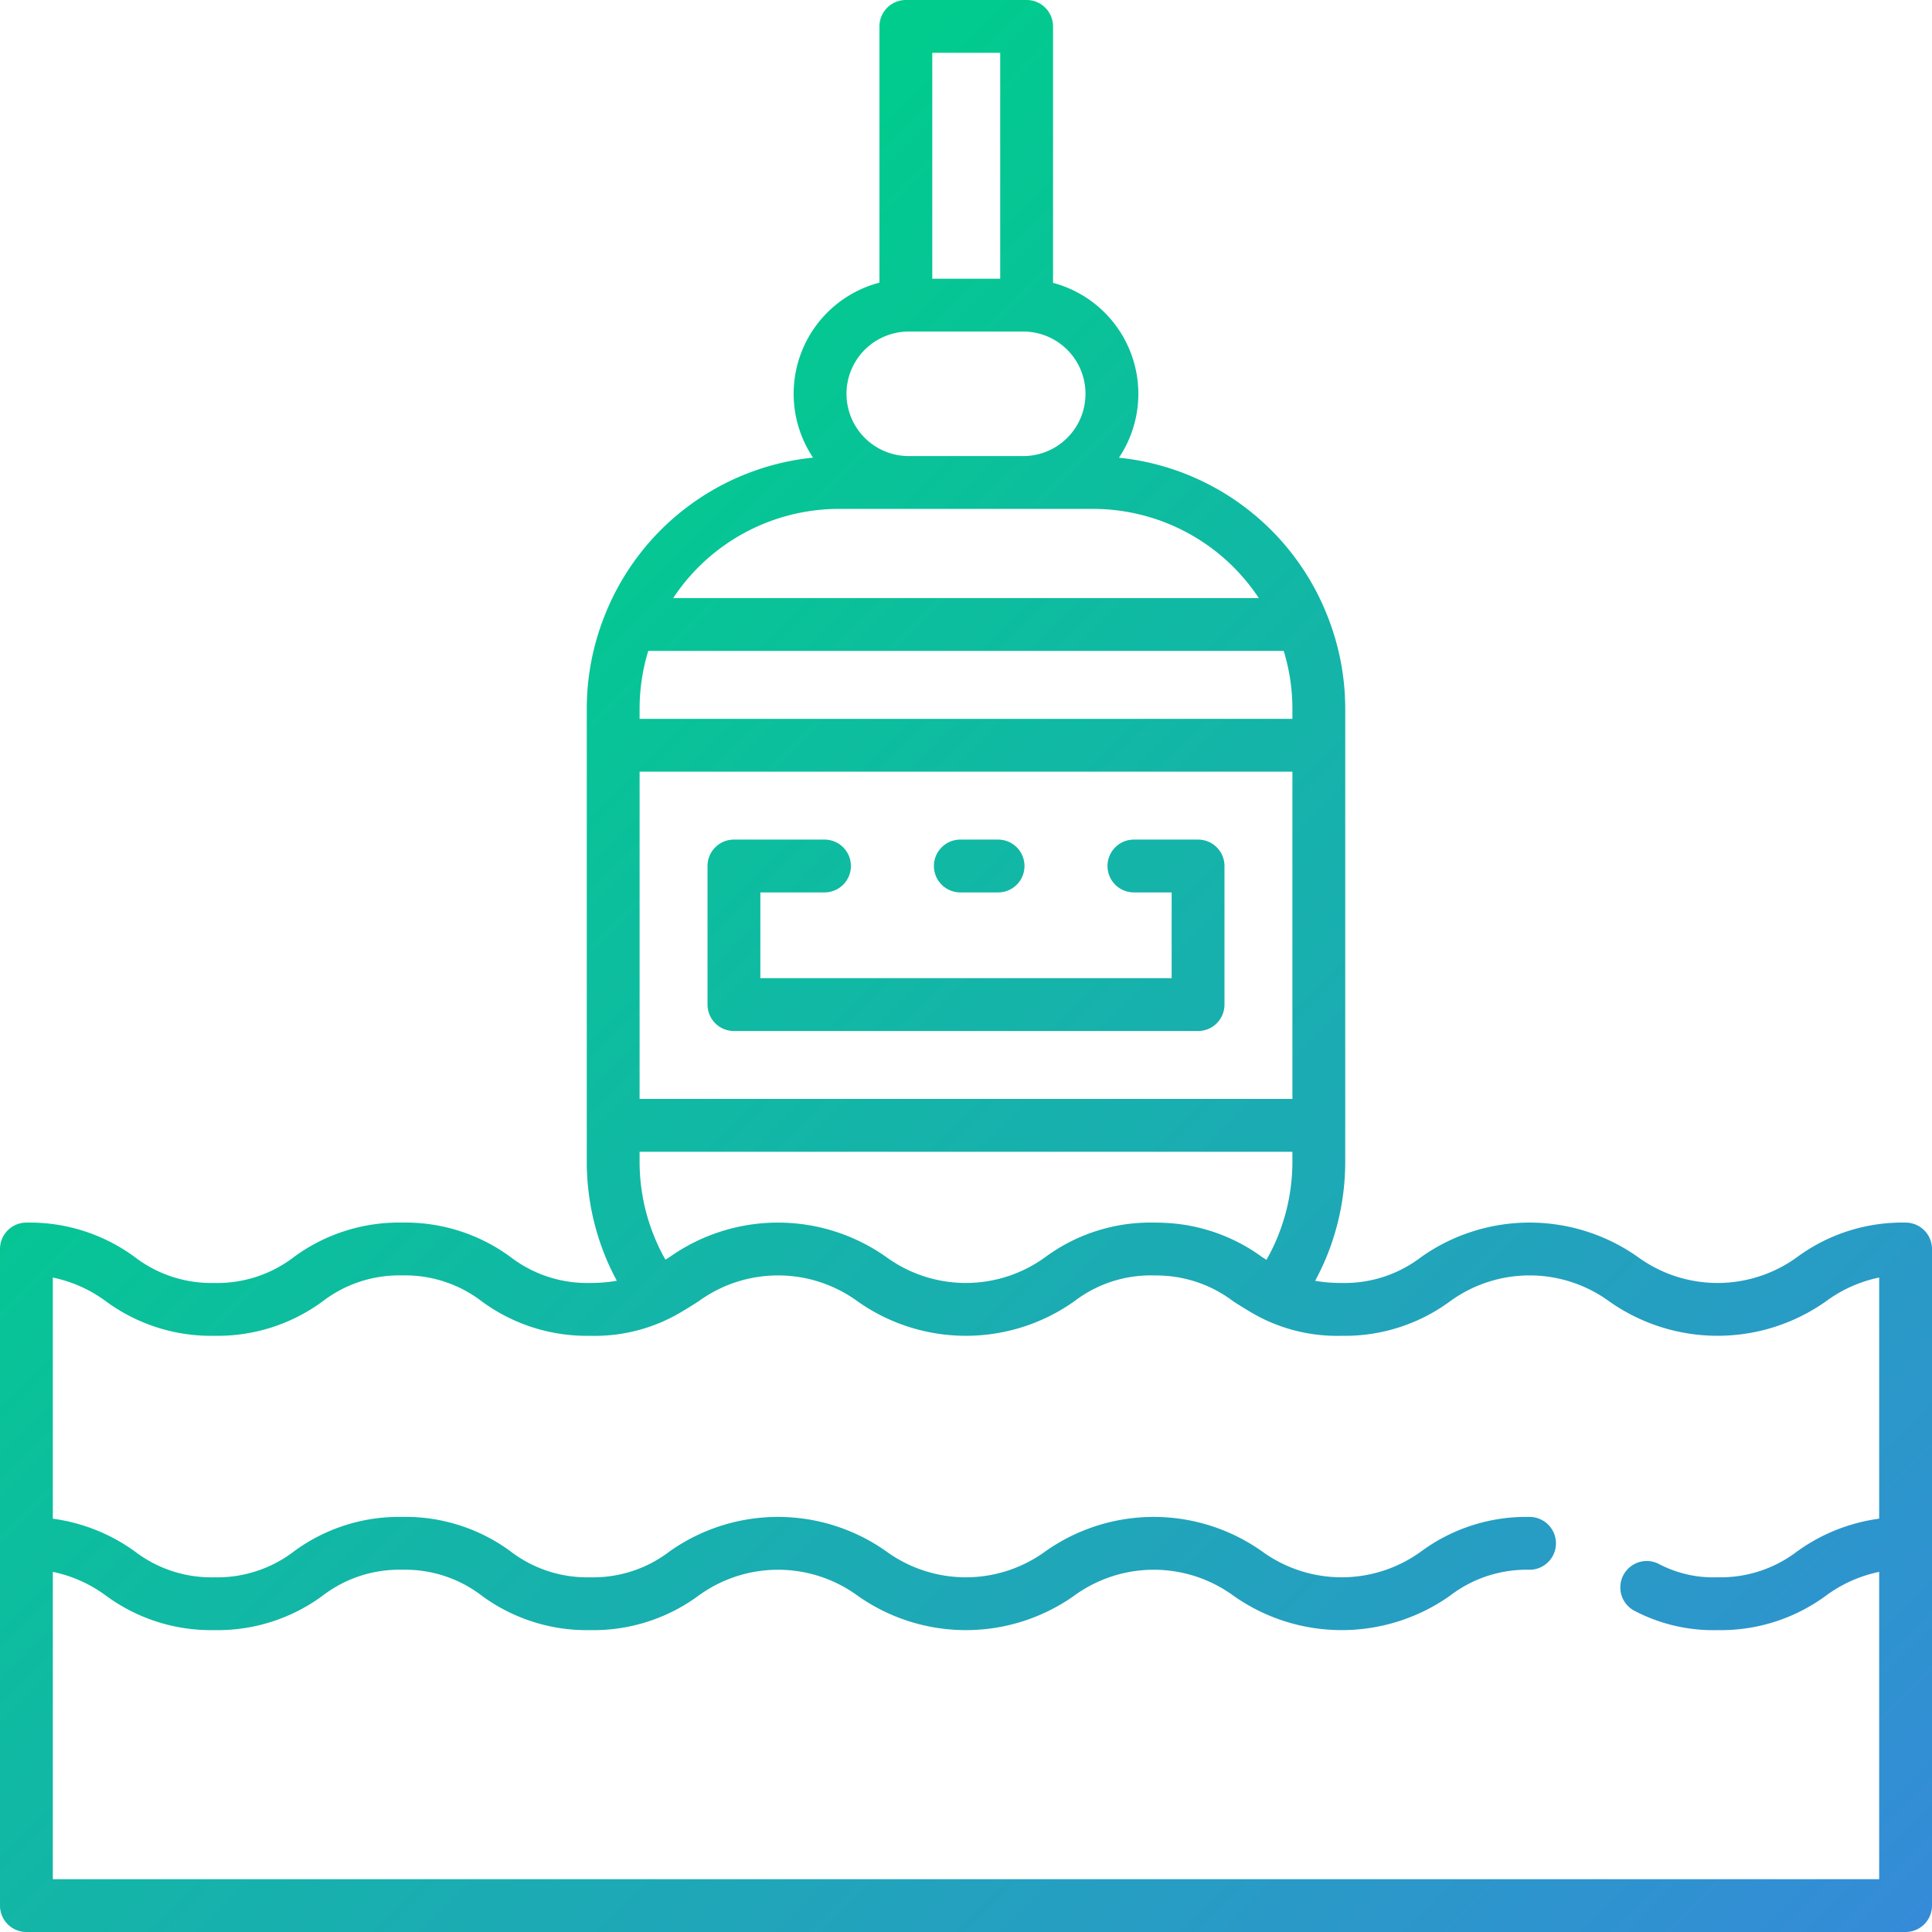 <?xml version="1.0" encoding="UTF-8" standalone="no"?><!-- icon666.com - MILLIONS OF FREE VECTOR ICONS --><svg width="1024" height="1024" xmlns="http://www.w3.org/2000/svg" xmlns:xlink="http://www.w3.org/1999/xlink" id="Layer_2" data-name="Layer 2" viewBox="0 0 128 128"><defs><linearGradient id="linear-gradient" x1="112.929" y1="142.046" x2="15.087" y2="44.204" gradientUnits="userSpaceOnUse"><stop offset="0" stop-color="#358bd8"/><stop offset="1" stop-color="#00cd8c"/></linearGradient></defs><title>FLOAT</title><path d="M126.25,81a11.753,11.753,0,0,0-7.174,2.277,8.961,8.961,0,0,1-10.566,0,12.431,12.431,0,0,0-14.344,0A8.336,8.336,0,0,1,88.888,85a9.875,9.875,0,0,1-1.757-.144,16.242,16.242,0,0,0,.78-1.647,16.653,16.653,0,0,0,1.214-6.243v-30a16.667,16.667,0,0,0-1.213-6.242v0a16.662,16.662,0,0,0-13.778-10.4,7.61,7.61,0,0,0-4.367-11.584V1.75A1.751,1.751,0,0,0,68.016,0h-8a1.75,1.75,0,0,0-1.75,1.75V18.726a7.61,7.61,0,0,0-4.4,11.592,16.662,16.662,0,0,0-13.778,10.4v0a16.667,16.667,0,0,0-1.213,6.242v30A16.644,16.644,0,0,0,40.09,83.21a16.138,16.138,0,0,0,.777,1.642A9.815,9.815,0,0,1,39.1,85a8.337,8.337,0,0,1-5.279-1.722A11.735,11.735,0,0,0,26.646,81a11.734,11.734,0,0,0-7.169,2.278A8.339,8.339,0,0,1,14.2,85a8.336,8.336,0,0,1-5.278-1.722A11.741,11.741,0,0,0,1.75,81,1.75,1.75,0,0,0,0,82.75v43.5A1.75,1.75,0,0,0,1.75,128h124.5a1.75,1.75,0,0,0,1.75-1.75V82.75A1.75,1.75,0,0,0,126.25,81ZM83.821,83.413l-.213-.136a11.8,11.8,0,0,0-5.891-2.223c-.4-.035-.828-.054-1.281-.054a11.735,11.735,0,0,0-7.17,2.278,8.947,8.947,0,0,1-10.554,0,12.425,12.425,0,0,0-14.34,0l-.283.181a12.9,12.9,0,0,1-.752-1.554,13.162,13.162,0,0,1-.962-4.938v-.659h43.25v.659a13.162,13.162,0,0,1-.962,4.938,12.761,12.761,0,0,1-.758,1.563ZM42.375,51.125h43.25V72.807H42.375Zm43.25-4.159v.659H42.375v-.659a13.1,13.1,0,0,1,.574-3.841h42.1A13.1,13.1,0,0,1,85.625,46.966ZM61.766,3.5h4.5V18.466h-4.5ZM60.208,21.966h7.584a4.125,4.125,0,0,1,0,8.25H60.208a4.125,4.125,0,0,1,0-8.25Zm-4.583,11.75h16.75A13.175,13.175,0,0,1,83.4,39.625H44.6A13.175,13.175,0,0,1,55.625,33.716ZM124.5,124.5H3.5V104.141a8.96,8.96,0,0,1,3.528,1.581A11.741,11.741,0,0,0,14.2,108a11.735,11.735,0,0,0,7.17-2.278A8.335,8.335,0,0,1,26.646,104a8.336,8.336,0,0,1,5.278,1.722A11.738,11.738,0,0,0,39.1,108a11.741,11.741,0,0,0,7.171-2.278,8.945,8.945,0,0,1,10.553,0,12.421,12.421,0,0,0,14.339,0,8.951,8.951,0,0,1,10.558,0,12.43,12.43,0,0,0,14.343,0A8.333,8.333,0,0,1,101.336,104a1.75,1.75,0,1,0,0-3.5,11.735,11.735,0,0,0-7.17,2.278,8.953,8.953,0,0,1-10.558,0,12.426,12.426,0,0,0-14.342,0,8.947,8.947,0,0,1-10.554,0,12.421,12.421,0,0,0-14.339,0A8.336,8.336,0,0,1,39.1,104.5a8.337,8.337,0,0,1-5.279-1.722,11.735,11.735,0,0,0-7.17-2.278,11.734,11.734,0,0,0-7.169,2.278A8.339,8.339,0,0,1,14.2,104.5a8.336,8.336,0,0,1-5.278-1.722A12.017,12.017,0,0,0,3.5,100.617V84.641a8.96,8.96,0,0,1,3.528,1.581A11.741,11.741,0,0,0,14.2,88.5a11.735,11.735,0,0,0,7.17-2.278A8.335,8.335,0,0,1,26.646,84.5a8.336,8.336,0,0,1,5.278,1.722A11.738,11.738,0,0,0,39.1,88.5a11.185,11.185,0,0,0,6.182-1.664l.132-.078c.3-.179.581-.359.857-.536a8.945,8.945,0,0,1,10.553,0,12.421,12.421,0,0,0,14.339,0A8.336,8.336,0,0,1,76.436,84.5c.324,0,.627.012.911.035a8.419,8.419,0,0,1,4.369,1.688c.273.175.557.353.849.53.05.031.1.061.152.091A11.192,11.192,0,0,0,88.888,88.5a11.741,11.741,0,0,0,7.171-2.278,8.954,8.954,0,0,1,10.56,0,12.44,12.44,0,0,0,14.348,0,8.962,8.962,0,0,1,3.533-1.582v15.976a12.026,12.026,0,0,0-5.424,2.16,8.344,8.344,0,0,1-5.283,1.723,7.739,7.739,0,0,1-3.88-.878,1.75,1.75,0,0,0-1.625,3.1A11.269,11.269,0,0,0,113.793,108a11.753,11.753,0,0,0,7.174-2.277,8.962,8.962,0,0,1,3.533-1.582ZM81.125,57.375v9.182a1.75,1.75,0,0,1-1.75,1.75H48.625a1.75,1.75,0,0,1-1.75-1.75V57.375a1.75,1.75,0,0,1,1.75-1.75h6a1.75,1.75,0,0,1,0,3.5h-4.25v5.682h27.25V59.125h-2.5a1.75,1.75,0,0,1,0-3.5h4.25A1.75,1.75,0,0,1,81.125,57.375Zm-19.25,0a1.75,1.75,0,0,1,1.75-1.75h2.5a1.75,1.75,0,0,1,0,3.5h-2.5A1.749,1.749,0,0,1,61.875,57.375Z" style="fill:url(#linear-gradient)"/></svg>